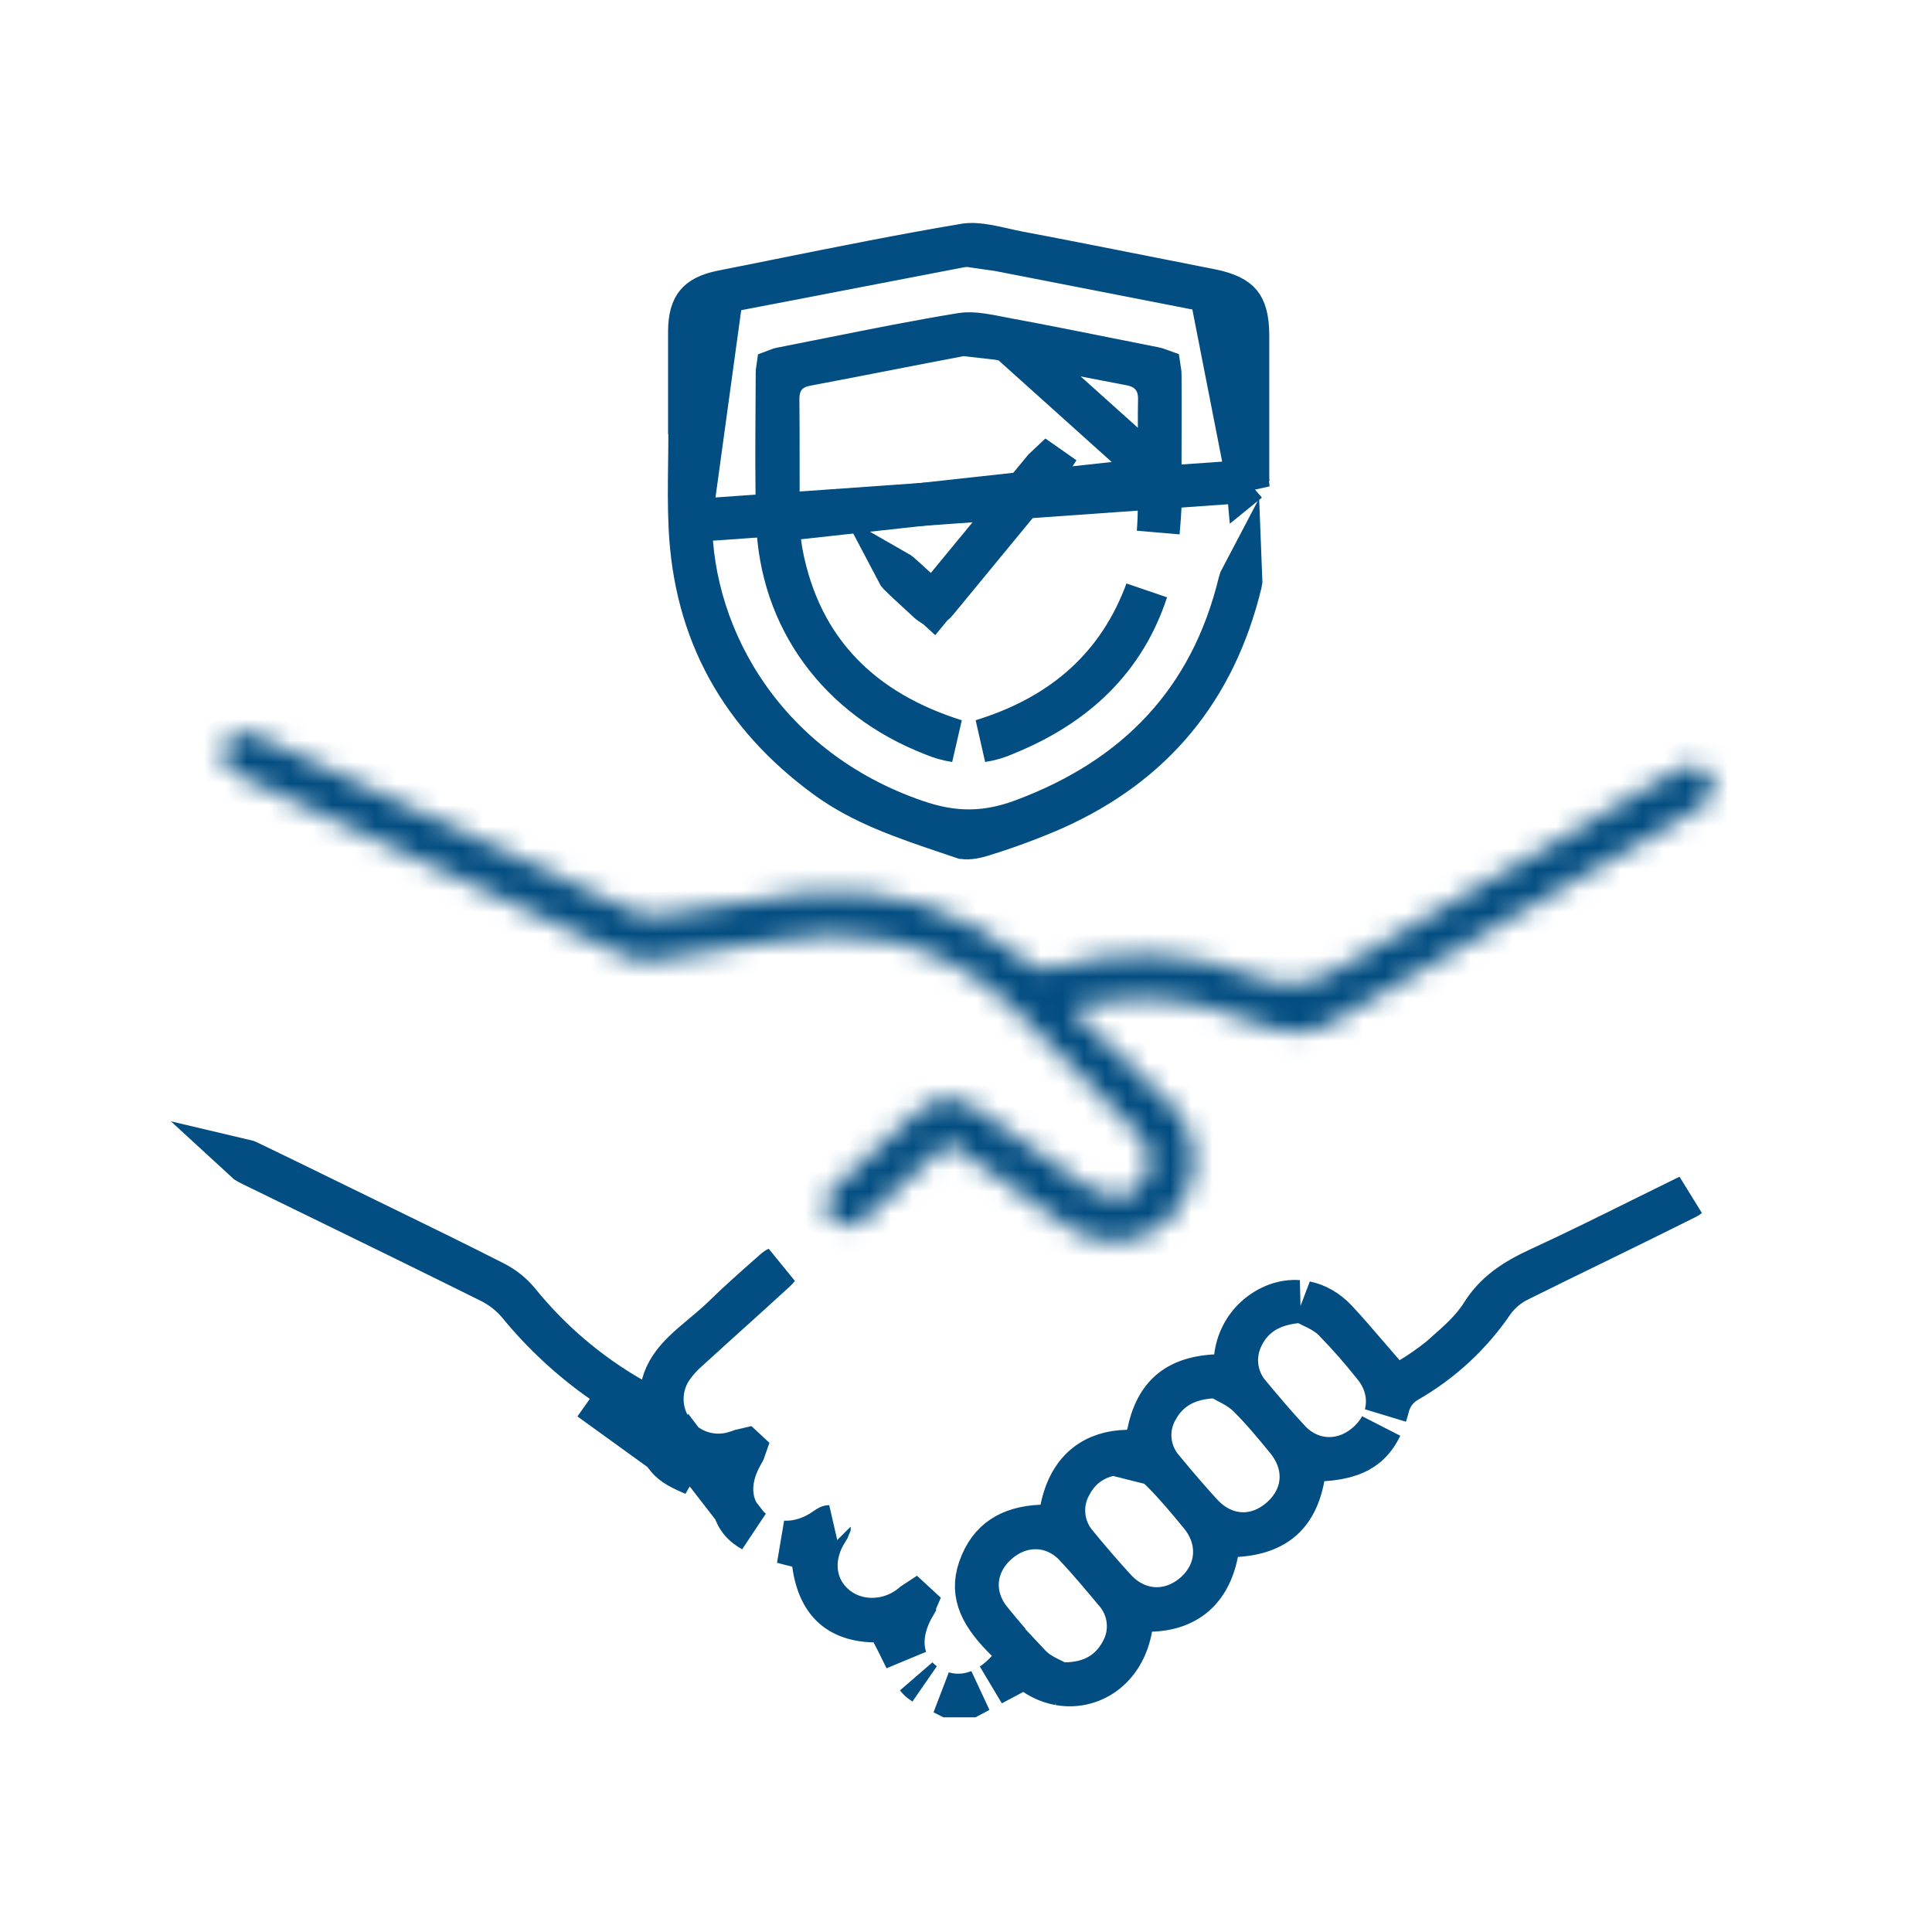 <svg width="90" height="90" viewBox="0 0 90 90" fill="none" xmlns="http://www.w3.org/2000/svg">
<path d="M31.79 67.175C31.817 67.209 31.844 67.244 31.871 67.28L31.073 67.883M31.79 67.175L34.837 71.104M31.79 67.175C32.06 67.401 32.375 67.572 32.717 67.675C33.224 67.827 33.766 67.821 34.269 67.658C34.378 67.626 34.485 67.589 34.591 67.548C34.63 67.533 34.659 67.525 34.679 67.521C34.68 67.522 34.681 67.524 34.682 67.525C34.675 67.546 34.66 67.584 34.626 67.64C34.291 68.199 34.076 68.806 34.091 69.429C34.107 70.08 34.373 70.657 34.837 71.104M31.073 67.883L31.869 67.277C31.916 67.34 32.038 67.439 32.362 67.592C32.434 67.626 32.535 67.67 32.65 67.72C32.907 67.832 33.237 67.976 33.486 68.112L33.98 68.381L34.007 68.942C34.062 70.109 34.266 70.616 34.588 70.947C34.707 71.069 34.859 71.186 35.063 71.301C34.986 71.241 34.91 71.175 34.837 71.104M31.073 67.883C30.381 66.967 29.46 66.406 28.542 65.846C28.184 65.628 27.827 65.41 27.484 65.172L32.33 68.672C31.834 68.457 31.351 68.247 31.073 67.883ZM42.641 74.64C42.627 74.649 42.61 74.661 42.59 74.677C42.585 74.681 42.579 74.686 42.571 74.693C42.522 74.734 42.418 74.822 42.324 74.889C41.26 75.645 39.771 75.634 38.809 74.736C37.804 73.797 37.811 72.394 38.535 71.291C38.586 71.214 38.613 71.156 38.627 71.117C38.627 71.116 38.627 71.115 38.628 71.115C38.591 71.133 38.542 71.162 38.48 71.207L38.475 71.21C37.858 71.65 37.15 71.878 36.465 71.835C36.669 71.892 36.892 71.95 37.137 72.008L37.806 72.167L37.897 72.848C38.031 73.845 38.378 74.473 38.808 74.86C39.238 75.247 39.858 75.489 40.719 75.511L41.294 75.525L41.571 76.03C41.733 76.326 41.893 76.656 42.033 76.942C42.089 77.058 42.142 77.166 42.191 77.263C42.136 77.097 42.099 76.923 42.082 76.741C42.017 76.055 42.241 75.37 42.608 74.746L42.608 74.745C42.631 74.706 42.646 74.675 42.655 74.653C42.651 74.649 42.646 74.644 42.641 74.64ZM42.641 74.64C42.641 74.64 42.641 74.64 42.641 74.64ZM50.092 72.002C50.737 72.692 51.344 73.414 51.933 74.121C52.278 74.502 52.494 74.984 52.549 75.496C52.604 76.013 52.492 76.534 52.229 76.983C51.997 77.396 51.674 77.775 51.206 78.044C50.739 78.313 50.205 78.429 49.62 78.439L49.35 78.444C50.813 78.702 52.335 77.776 52.682 75.834L52.824 75.04L53.63 75.011C54.52 74.979 55.183 74.71 55.66 74.293C56.139 73.874 56.508 73.237 56.686 72.335L56.835 71.579L57.605 71.53C58.565 71.47 59.242 71.197 59.711 70.789C60.178 70.383 60.536 69.76 60.709 68.82L60.85 68.052L61.629 68.003C62.617 67.941 63.238 67.698 63.662 67.344C63.914 67.132 64.139 66.845 64.331 66.448C64.171 66.744 63.954 67.011 63.694 67.24C63.176 67.696 62.534 67.961 61.856 67.943C61.173 67.925 60.542 67.623 60.061 67.107C59.417 66.416 58.806 65.694 58.215 64.983C57.888 64.611 57.682 64.148 57.623 63.657C57.564 63.166 57.655 62.668 57.883 62.23C58.107 61.773 58.433 61.391 58.883 61.114C59.325 60.843 59.832 60.705 60.367 60.644L60.486 60.63C59.799 60.584 59.093 60.831 58.486 61.378C57.968 61.857 57.638 62.507 57.556 63.209L57.459 64.048L56.616 64.092C55.622 64.144 54.95 64.422 54.489 64.828C54.025 65.236 53.673 65.863 53.488 66.8L53.331 67.596L52.519 67.606C51.761 67.616 51.101 67.827 50.593 68.23C50.091 68.627 49.659 69.271 49.452 70.294L49.296 71.064L48.511 71.095C47.74 71.125 47.138 71.31 46.685 71.616C46.24 71.915 45.872 72.374 45.629 73.075C45.202 74.307 45.742 75.278 46.908 76.425L47.017 76.532C46.717 76.185 46.428 75.835 46.148 75.492L46.147 75.49C45.706 74.947 45.474 74.291 45.537 73.608C45.601 72.928 45.946 72.33 46.459 71.877C46.974 71.422 47.614 71.155 48.291 71.17C48.975 71.184 49.608 71.485 50.092 72.002ZM50.092 72.002L49.361 72.685M36.26 59.017C36.26 59.017 36.26 59.017 36.259 59.018M59.934 67.043C60.383 67.586 60.646 68.241 60.604 68.936C60.562 69.635 60.221 70.248 59.703 70.713C59.174 71.19 58.515 71.479 57.798 71.444C57.08 71.409 56.448 71.056 55.959 70.522L55.957 70.521C55.338 69.843 54.741 69.146 54.163 68.442C53.833 68.064 53.629 67.593 53.579 67.094C53.53 66.593 53.638 66.089 53.889 65.653C54.12 65.231 54.442 64.858 54.896 64.586C55.347 64.317 55.865 64.185 56.43 64.145L56.748 64.123L57.021 64.29C57.043 64.303 57.081 64.324 57.163 64.366C57.233 64.402 57.334 64.453 57.436 64.51C57.64 64.623 57.915 64.79 58.162 65.033L58.165 65.036C58.79 65.656 59.347 66.331 59.864 66.959L59.934 67.043ZM59.934 67.043C59.934 67.043 59.934 67.044 59.934 67.043ZM36.226 59.076C36.206 59.103 36.174 59.14 36.125 59.185C35.401 59.849 34.697 60.485 33.99 61.123C33.353 61.697 32.714 62.274 32.056 62.875C31.752 63.136 31.485 63.437 31.261 63.769L31.253 63.78L31.245 63.792C30.955 64.25 30.816 64.788 30.849 65.329C30.877 65.788 31.027 66.229 31.282 66.608C30.848 66.179 30.382 65.834 29.929 65.535C29.638 65.343 29.341 65.162 29.062 64.992C29.023 64.968 28.985 64.945 28.948 64.922C28.63 64.728 28.335 64.545 28.055 64.351C26.605 63.337 25.3 62.128 24.177 60.759L24.172 60.753C23.816 60.327 23.378 59.977 22.884 59.725L22.875 59.72C20.17 58.374 17.457 57.05 14.748 55.729C13.795 55.264 12.843 54.799 11.891 54.334C11.82 54.299 11.77 54.275 11.73 54.256C11.67 54.228 11.635 54.211 11.588 54.184L11.574 54.176L11.561 54.169C11.489 54.13 11.444 54.096 11.416 54.07C11.446 54.077 11.488 54.09 11.543 54.117C12.951 54.794 14.354 55.48 15.761 56.169C15.859 56.217 15.958 56.265 16.057 56.313C16.651 56.605 17.244 56.894 17.836 57.182C19.584 58.034 21.322 58.881 23.045 59.759C23.462 59.975 23.831 60.271 24.134 60.629C25.597 62.444 27.385 63.971 29.405 65.133L30.535 65.783L30.87 64.523C31.036 63.9 31.392 63.418 31.903 62.928C32.159 62.682 32.438 62.45 32.748 62.191L32.765 62.176C33.072 61.919 33.412 61.635 33.73 61.323C34.417 60.651 35.141 60.012 35.885 59.355C35.959 59.29 36.032 59.224 36.106 59.159C36.158 59.114 36.198 59.089 36.226 59.076ZM60.979 60.77L60.814 60.675C61.334 60.782 61.831 61.063 62.251 61.514C62.742 62.043 63.205 62.582 63.701 63.16C63.939 63.437 64.184 63.723 64.444 64.022L64.995 64.654L65.714 64.221C66.186 63.937 66.639 63.62 67.07 63.275L67.093 63.256L67.116 63.235C67.206 63.154 67.304 63.067 67.409 62.975C67.928 62.519 68.594 61.933 69.034 61.229C69.647 60.245 70.522 59.65 71.704 59.108C73.311 58.368 74.905 57.578 76.483 56.796C77.181 56.45 77.876 56.106 78.568 55.768C78.6 55.752 78.631 55.738 78.659 55.725C78.615 55.76 78.585 55.779 78.563 55.79L78.556 55.793L78.55 55.796C77.123 56.512 75.712 57.201 74.295 57.893C73.126 58.463 71.953 59.035 70.764 59.627C70.299 59.849 69.894 60.18 69.584 60.593L69.57 60.612L69.556 60.632C68.518 62.163 67.143 63.436 65.537 64.352L65.528 64.358L65.518 64.363C65.122 64.601 64.827 64.976 64.689 65.418L64.681 65.443L64.674 65.469C64.634 65.627 64.591 65.775 64.545 65.913C64.581 65.782 64.606 65.647 64.619 65.508C64.684 64.828 64.457 64.172 64.018 63.63C63.438 62.897 62.821 62.194 62.17 61.523L62.164 61.516C61.907 61.256 61.614 61.087 61.404 60.979C61.309 60.929 61.215 60.885 61.145 60.852L61.12 60.84C61.036 60.8 60.999 60.781 60.979 60.77ZM49.096 78.302L49.333 78.441C48.951 78.371 48.573 78.221 48.222 77.986L47.725 77.654L47.197 77.935L46.2 78.465C46.471 78.284 46.721 78.06 46.95 77.807L47.554 77.135C47.699 77.291 47.846 77.446 47.996 77.598C48.244 77.852 48.528 78.016 48.725 78.119C48.816 78.166 48.904 78.208 48.968 78.239L48.989 78.249C49.025 78.266 49.05 78.278 49.071 78.288C49.089 78.297 49.096 78.302 49.096 78.302ZM45.138 78.917C45.304 78.883 45.465 78.835 45.622 78.772L45.194 79H44.195C44.105 78.954 44.011 78.908 43.919 78.864C44.308 78.978 44.721 79 45.138 78.917ZM42.709 78.125C42.81 78.232 42.921 78.331 43.043 78.422C42.93 78.35 42.849 78.284 42.789 78.219C42.762 78.189 42.735 78.158 42.709 78.125ZM49.562 70.586C49.609 71.085 49.808 71.558 50.133 71.939C50.715 72.655 51.32 73.352 51.939 74.03C52.421 74.56 53.05 74.893 53.746 74.933C54.441 74.972 55.098 74.714 55.63 74.258C56.165 73.797 56.514 73.181 56.57 72.486C56.626 71.792 56.383 71.126 55.937 70.575L55.933 70.571C55.373 69.887 54.776 69.171 54.117 68.51L54.109 68.502C53.862 68.26 53.584 68.097 53.383 67.992C53.279 67.938 53.182 67.892 53.111 67.859L53.094 67.851C53.065 67.838 53.042 67.827 53.022 67.817L52.995 67.804L52.987 67.8L52.986 67.799L52.517 68.667L52.512 67.679H52.51L52.503 67.709L52.502 67.679C51.91 67.685 51.365 67.8 50.893 68.073C50.42 68.346 50.096 68.732 49.87 69.157C49.623 69.59 49.516 70.089 49.562 70.586Z" stroke="#024D81" stroke-width="2"/>
<mask id="mask0_22_1087" style="mask-type:luminance" maskUnits="userSpaceOnUse" x="10" y="34" width="70" height="24">
<path d="M50.041 47.144C51.514 48.551 52.997 49.948 54.454 51.373C54.892 51.774 55.223 52.277 55.417 52.838C55.611 53.399 55.662 53.999 55.565 54.584C55.145 57.376 52.11 58.737 49.761 57.159C48.086 56.035 46.463 54.835 44.815 53.672C44.615 53.528 44.408 53.394 44.173 53.235L40.686 56.408C40.508 56.583 40.32 56.747 40.124 56.901C39.633 57.264 39.093 57.214 38.721 56.795C38.633 56.698 38.566 56.584 38.522 56.461C38.479 56.337 38.46 56.207 38.467 56.076C38.474 55.945 38.507 55.817 38.564 55.699C38.62 55.581 38.699 55.475 38.797 55.388C39.635 54.59 40.501 53.823 41.355 53.044C41.808 52.632 42.255 52.214 42.717 51.812C43.626 51.015 44.495 50.961 45.499 51.663C47.226 52.87 48.923 54.124 50.674 55.299C51.122 55.586 51.646 55.734 52.179 55.723C52.825 55.701 53.281 55.232 53.483 54.592C53.586 54.288 53.599 53.961 53.52 53.651C53.442 53.34 53.275 53.059 53.039 52.841C51.755 51.528 50.468 50.215 49.166 48.921C48.219 47.979 47.313 46.973 46.268 46.151C43.21 43.746 39.722 43.109 35.937 43.846C34.137 44.197 32.322 44.479 30.506 44.733C30.041 44.797 29.568 44.735 29.137 44.551C23.162 41.776 17.194 38.983 11.234 36.173C10.725 35.935 10.325 35.627 10.392 35C10.469 34.244 11.203 33.909 12.005 34.282C14.203 35.3 16.394 36.337 18.587 37.364C22.256 39.086 25.924 40.819 29.602 42.515C29.927 42.654 30.283 42.702 30.633 42.653C32.875 42.324 35.1 41.877 37.349 41.622C41.308 41.177 44.83 42.32 47.895 44.85C48.035 44.99 48.212 45.087 48.406 45.13C48.599 45.173 48.8 45.16 48.986 45.091C52.179 44.162 55.372 44.249 58.45 45.491C59.914 46.084 61.038 45.926 62.389 45.106C67.48 42.015 72.66 39.068 77.807 36.067C77.999 35.946 78.198 35.838 78.404 35.744C78.911 35.533 79.356 35.657 79.649 36.107C79.962 36.593 79.876 37.068 79.435 37.442C79.218 37.606 78.988 37.752 78.747 37.877C73.209 41.108 67.656 44.326 62.139 47.579C61.16 48.155 60.223 48.268 59.167 47.864C57.128 47.084 55.054 46.42 52.828 46.541C51.957 46.588 51.088 46.722 50.219 46.808L50.041 47.144Z" fill="white"/>
</mask>
<g mask="url(#mask0_22_1087)">
<path d="M50.041 47.145L48.273 46.208L47.565 47.545L48.659 48.59L50.041 47.145ZM54.454 51.374L53.055 52.803L53.079 52.827L53.105 52.85L54.454 51.374ZM55.565 54.585L53.592 54.258L53.589 54.272L53.587 54.287L55.565 54.585ZM49.761 57.159L50.876 55.499L50.875 55.499L49.761 57.159ZM44.815 53.672L43.648 55.297L43.655 55.301L43.661 55.306L44.815 53.672ZM44.173 53.236L45.292 51.578L43.989 50.699L42.827 51.756L44.173 53.236ZM40.686 56.408L39.34 54.929L39.313 54.954L39.287 54.979L40.686 56.408ZM40.124 56.901L41.315 58.508L41.337 58.492L41.359 58.474L40.124 56.901ZM38.72 56.796L40.213 55.465L40.209 55.46L38.72 56.796ZM38.797 55.388L40.132 56.877L40.154 56.857L40.176 56.837L38.797 55.388ZM41.355 53.045L42.702 54.523L42.702 54.523L41.355 53.045ZM42.717 51.812L44.03 53.321L44.035 53.316L42.717 51.812ZM50.673 55.299L49.559 56.96L49.577 56.972L49.595 56.984L50.673 55.299ZM52.179 55.723L52.221 57.722L52.234 57.722L52.247 57.722L52.179 55.723ZM53.483 54.592L51.589 53.948L51.582 53.969L51.575 53.99L53.483 54.592ZM53.039 52.841L51.609 54.239L51.644 54.275L51.681 54.309L53.039 52.841ZM30.506 44.733L30.78 46.715L30.783 46.714L30.506 44.733ZM29.136 44.552L28.294 46.365L28.324 46.38L28.355 46.392L29.136 44.552ZM11.234 36.173L12.087 34.364L12.082 34.362L11.234 36.173ZM10.392 35L12.381 35.214L12.382 35.201L10.392 35ZM12.005 34.282L11.162 36.096L11.164 36.097L12.005 34.282ZM18.587 37.364L19.437 35.554L19.435 35.553L18.587 37.364ZM29.602 42.515L28.764 44.331L28.789 44.343L28.814 44.353L29.602 42.515ZM30.633 42.653L30.909 44.634L30.916 44.633L30.923 44.632L30.633 42.653ZM37.349 41.623L37.126 39.635L37.124 39.635L37.349 41.623ZM47.895 44.85L49.312 43.439L49.243 43.369L49.168 43.307L47.895 44.85ZM48.986 45.092L48.427 43.171L48.362 43.19L48.298 43.214L48.986 45.092ZM58.45 45.492L59.201 43.638L59.198 43.637L58.45 45.492ZM77.807 36.068L78.814 37.796L78.847 37.777L78.879 37.756L77.807 36.068ZM78.404 35.744L77.636 33.897L77.604 33.911L77.572 33.925L78.404 35.744ZM79.649 36.108L81.331 35.025L81.327 35.019L79.649 36.108ZM79.435 37.442L80.644 39.035L80.687 39.003L80.728 38.968L79.435 37.442ZM78.747 37.877L77.826 36.102L77.782 36.124L77.739 36.149L78.747 37.877ZM62.139 47.579L63.153 49.303L63.155 49.302L62.139 47.579ZM59.167 47.864L58.452 49.732L58.453 49.733L59.167 47.864ZM50.219 46.808L50.023 44.818L48.954 44.923L48.452 45.872L50.219 46.808ZM48.659 48.59C50.147 50.012 51.61 51.389 53.055 52.803L55.853 49.944C54.385 48.508 52.881 47.092 51.422 45.699L48.659 48.59ZM53.105 52.85C53.297 53.026 53.442 53.246 53.527 53.492L57.307 52.184C57.004 51.308 56.487 50.522 55.803 49.897L53.105 52.85ZM53.527 53.492C53.612 53.738 53.634 54.001 53.592 54.258L57.538 54.912C57.689 53.998 57.61 53.06 57.307 52.184L53.527 53.492ZM53.587 54.287C53.382 55.647 51.99 56.248 50.876 55.499L48.645 58.819C52.23 61.228 56.907 59.105 57.542 54.882L53.587 54.287ZM50.875 55.499C49.225 54.391 47.665 53.237 45.969 52.038L43.661 55.306C45.26 56.435 46.947 57.68 48.646 58.82L50.875 55.499ZM45.982 52.047C45.75 51.881 45.487 51.709 45.292 51.578L43.055 54.894C43.328 55.078 43.48 55.176 43.648 55.297L45.982 52.047ZM42.827 51.756L39.34 54.929L42.032 57.888L45.519 54.715L42.827 51.756ZM39.287 54.979C39.161 55.102 39.028 55.219 38.889 55.328L41.359 58.474C41.612 58.276 41.855 58.063 42.085 57.838L39.287 54.979ZM38.934 55.294C39.009 55.239 39.221 55.123 39.538 55.148C39.865 55.174 40.097 55.335 40.213 55.465L37.227 58.127C37.716 58.675 38.405 59.07 39.218 59.135C40.021 59.2 40.749 58.928 41.315 58.508L38.934 55.294ZM40.209 55.46C40.297 55.558 40.365 55.672 40.409 55.797L36.636 57.126C36.766 57.497 36.969 57.839 37.232 58.132L40.209 55.46ZM40.409 55.797C40.452 55.921 40.471 56.053 40.464 56.185L36.47 55.968C36.449 56.361 36.505 56.754 36.636 57.126L40.409 55.797ZM40.464 56.185C40.457 56.316 40.424 56.445 40.367 56.564L36.76 54.835C36.59 55.19 36.491 55.575 36.47 55.968L40.464 56.185ZM40.367 56.564C40.31 56.683 40.23 56.789 40.132 56.877L37.462 53.899C37.169 54.162 36.93 54.48 36.76 54.835L40.367 56.564ZM40.176 56.837C40.993 56.059 41.821 55.326 42.702 54.523L40.008 51.566C39.18 52.32 38.277 53.121 37.417 53.94L40.176 56.837ZM42.702 54.523C43.18 54.087 43.591 53.702 44.03 53.321L41.404 50.303C40.919 50.725 40.435 51.177 40.008 51.567L42.702 54.523ZM44.035 53.316C44.154 53.212 44.225 53.173 44.247 53.163C44.263 53.156 44.237 53.169 44.184 53.172C44.13 53.175 44.104 53.164 44.12 53.17C44.144 53.178 44.22 53.209 44.353 53.302L46.645 50.024C45.907 49.508 45.002 49.121 43.961 49.179C42.921 49.237 42.068 49.722 41.399 50.307L44.035 53.316ZM44.353 53.302C46.013 54.462 47.796 55.777 49.559 56.96L51.788 53.638C50.049 52.472 48.439 51.278 46.645 50.024L44.353 53.302ZM49.595 56.984C50.378 57.485 51.292 57.742 52.221 57.722L52.137 53.723C52.001 53.726 51.867 53.688 51.752 53.615L49.595 56.984ZM52.247 57.722C54.009 57.662 55.025 56.35 55.39 55.194L51.575 53.99C51.559 54.043 51.561 53.992 51.652 53.909C51.7 53.866 51.768 53.818 51.856 53.781C51.946 53.744 52.035 53.727 52.111 53.724L52.247 57.722ZM55.376 55.236C55.604 54.566 55.633 53.845 55.459 53.16L51.581 54.142C51.565 54.078 51.568 54.011 51.589 53.948L55.376 55.236ZM55.459 53.16C55.285 52.474 54.917 51.853 54.398 51.373L51.681 54.309C51.632 54.264 51.598 54.206 51.581 54.142L55.459 53.16ZM54.469 51.443C53.185 50.13 51.889 48.808 50.577 47.503L47.756 50.339C49.047 51.623 50.326 52.927 51.609 54.239L54.469 51.443ZM50.577 47.503C49.736 46.667 48.672 45.497 47.504 44.579L45.032 47.724C45.955 48.45 46.702 49.291 47.756 50.339L50.577 47.503ZM47.504 44.579C43.927 41.766 39.83 41.051 35.555 41.883L36.319 45.809C39.615 45.168 42.491 45.726 45.032 47.724L47.504 44.579ZM35.555 41.883C33.803 42.224 32.027 42.501 30.228 42.753L30.783 46.714C32.617 46.457 34.47 46.17 36.319 45.809L35.555 41.883ZM30.231 42.752C30.125 42.767 30.017 42.753 29.918 42.711L28.355 46.392C29.119 46.717 29.957 46.828 30.78 46.715L30.231 42.752ZM29.979 42.738C24.008 39.964 18.044 37.172 12.087 34.364L10.381 37.982C16.345 40.794 22.316 43.588 28.294 46.365L29.979 42.738ZM12.082 34.362C12.007 34.327 11.984 34.311 11.988 34.314C11.994 34.318 12.055 34.358 12.129 34.447C12.21 34.543 12.291 34.678 12.34 34.843C12.389 35.007 12.389 35.14 12.381 35.214L8.403 34.787C8.314 35.624 8.549 36.404 9.065 37.018C9.506 37.545 10.058 37.831 10.386 37.985L12.082 34.362ZM12.382 35.201C12.37 35.321 12.323 35.49 12.203 35.662C12.082 35.835 11.919 35.965 11.745 36.043C11.398 36.198 11.165 36.097 11.162 36.096L12.848 32.469C12.043 32.094 11.042 31.974 10.108 32.393C9.12 32.836 8.507 33.757 8.402 34.8L12.382 35.201ZM11.164 36.097C13.358 37.113 15.536 38.144 17.738 39.175L19.435 35.553C17.252 34.53 15.049 33.488 12.845 32.467L11.164 36.097ZM17.737 39.175C21.4 40.894 25.078 42.631 28.764 44.331L30.439 40.699C26.769 39.006 23.112 37.279 19.437 35.554L17.737 39.175ZM28.814 44.353C29.473 44.636 30.198 44.733 30.909 44.634L30.356 40.673C30.368 40.671 30.38 40.673 30.39 40.677L28.814 44.353ZM30.923 44.632C33.33 44.279 35.343 43.862 37.574 43.61L37.124 39.635C34.858 39.892 32.419 40.37 30.342 40.675L30.923 44.632ZM37.573 43.61C40.958 43.229 43.947 44.185 46.623 46.393L49.168 43.307C45.713 40.456 41.658 39.125 37.126 39.635L37.573 43.61ZM46.478 46.261C46.888 46.672 47.406 46.957 47.972 47.083L48.838 43.178C49.018 43.218 49.182 43.308 49.312 43.439L46.478 46.261ZM47.972 47.083C48.539 47.209 49.13 47.169 49.674 46.97L48.298 43.214C48.471 43.15 48.658 43.138 48.838 43.178L47.972 47.083ZM49.545 47.012C52.339 46.199 55.07 46.285 57.702 47.346L59.198 43.637C55.674 42.215 52.019 42.126 48.427 43.171L49.545 47.012ZM57.7 47.346C58.664 47.736 59.644 47.928 60.675 47.817C61.691 47.708 62.593 47.322 63.426 46.816L61.351 43.397C60.833 43.711 60.497 43.813 60.248 43.84C60.013 43.865 59.7 43.84 59.201 43.638L57.7 47.346ZM63.426 46.816C68.497 43.737 73.643 40.81 78.814 37.796L76.8 34.34C71.677 37.326 66.462 40.293 61.351 43.397L63.426 46.816ZM78.879 37.756C78.993 37.684 79.112 37.619 79.235 37.563L77.572 33.925C77.283 34.057 77.004 34.209 76.736 34.379L78.879 37.756ZM79.171 37.591C79.106 37.618 78.872 37.691 78.553 37.599C78.222 37.504 78.038 37.3 77.972 37.197L81.327 35.019C80.967 34.465 80.414 33.973 79.661 33.756C78.919 33.542 78.208 33.659 77.636 33.897L79.171 37.591ZM77.968 37.191C77.914 37.107 77.792 36.851 77.852 36.489C77.91 36.139 78.095 35.956 78.141 35.917L80.728 38.968C81.216 38.554 81.665 37.946 81.798 37.144C81.933 36.33 81.697 35.594 81.331 35.025L77.968 37.191ZM78.226 35.849C78.1 35.944 77.966 36.029 77.826 36.102L79.668 39.652C80.01 39.475 80.337 39.269 80.644 39.035L78.226 35.849ZM77.739 36.149C72.208 39.377 66.645 42.6 61.124 45.856L63.155 49.302C68.666 46.052 74.21 42.839 79.755 39.604L77.739 36.149ZM61.126 45.855C60.622 46.151 60.32 46.164 59.88 45.996L58.453 49.733C60.126 50.372 61.697 50.16 63.153 49.303L61.126 45.855ZM59.881 45.997C57.809 45.204 55.396 44.399 52.721 44.544L52.936 48.538C54.711 48.442 56.447 48.965 58.452 49.732L59.881 45.997ZM52.721 44.544C51.809 44.593 50.727 44.749 50.023 44.818L50.415 48.798C51.45 48.697 52.105 48.583 52.936 48.538L52.721 44.544ZM48.452 45.872L48.273 46.208L51.808 48.081L51.986 47.744L48.452 45.872Z" fill="#024D81"/>
</g>
<path d="M33.637 13.589C32.965 13.722 32.632 13.938 32.452 14.159C32.27 14.381 32.121 14.754 32.121 15.45V15.459V15.469V15.478V15.487V15.497V15.506V15.515V15.524V15.534V15.543V15.552V15.562V15.571V15.58V15.59V15.599V15.608V15.617V15.627V15.636V15.645V15.655V15.664V15.673V15.683V15.692V15.701V15.71V15.72V15.729V15.738V15.748V15.757V15.766V15.776V15.785V15.794V15.803V15.813V15.822V15.831V15.841V15.85V15.859V15.869V15.878V15.887V15.896V15.906V15.915V15.924V15.934V15.943V15.952V15.962V15.971V15.98V15.989V15.999V16.008V16.017V16.027V16.036V16.045V16.055V16.064V16.073V16.082V16.092V16.101V16.11V16.12V16.129V16.138V16.148V16.157V16.166V16.175V16.185V16.194V16.203V16.213V16.222V16.231V16.241V16.25V16.259V16.268V16.278V16.287V16.296V16.306V16.315V16.324V16.334V16.343V16.352V16.362V16.371V16.38V16.39V16.399V16.408V16.417V16.427V16.436V16.445V16.455V16.464V16.473V16.483V16.492V16.501V16.51V16.52V16.529V16.538V16.548V16.557V16.566V16.576V16.585V16.594V16.603V16.613V16.622V16.631V16.641V16.65V16.659V16.669V16.678V16.687V16.696V16.706V16.715V16.724V16.734V16.743V16.752V16.762V16.771V16.78V16.789V16.799V16.808V16.817V16.827V16.836V16.845V16.855V16.864V16.873V16.882V16.892V16.901V16.91V16.92V16.929V16.938V16.948V16.957V16.966V16.975V16.985V16.994V17.003V17.013V17.022V17.031V17.041V17.05V17.059V17.068V17.078V17.087V17.096V17.106V17.115V17.124V17.134V17.143V17.152V17.161V17.171V17.18V17.189V17.199V17.208V17.217V17.227V17.236V17.245V17.254V17.264V17.273V17.282V17.292V17.301V17.31V17.32V17.329V17.338V17.347V17.357V17.366V17.375V17.385V17.394V17.403V17.413V17.422V17.431V17.44V17.45V17.459V17.468V17.478V17.487V17.496V17.506V17.515V17.524V17.533V17.543V17.552V17.561V17.571V17.58V17.589V17.599V17.608V17.617V17.627V17.636V17.645V17.654V17.664V17.673V17.682V17.692V17.701V17.71V17.72V17.729V17.738V17.747V17.757V17.766V17.775V17.785V17.794V17.803V17.812V17.822V17.831V17.84V17.85V17.859V17.868V17.878V17.887V17.896V17.905V17.915V17.924V17.933V17.943V17.952V17.961V17.971V17.98V17.989V17.998V18.008V18.017V18.026V18.036V18.045V18.054V18.064V18.073V18.082V18.091V18.101V18.11V18.119V18.129V18.138V18.147V18.157V18.166V18.175V18.184V18.194V18.203V18.212V18.222V18.231V18.24V18.25V18.259V18.268V18.277V18.287V18.296V18.305V18.315V18.324V18.333V18.343V18.352V18.361V18.37V18.38V18.389V18.398V18.408V18.417V18.426V18.436V18.445V18.454V18.463V18.473V18.482V18.491V18.501V18.51V18.519V18.529V18.538V18.547V18.556V18.566V18.575V18.584V18.594V18.603V18.612V18.622V18.631V18.64V18.649V18.659V18.668V18.677V18.687V18.696V18.705V18.715V18.724V18.733V18.742V18.752V18.761V18.77V18.78V18.789V18.798V18.808V18.817V18.826V18.836V18.845V18.854V18.863V18.873V18.882V18.891V18.901V18.91V18.919V18.929V18.938V18.947V18.956V18.966V18.975V18.984V18.994V19.003V19.012V19.022V19.031V19.04V19.049V19.059V19.068V19.077V19.087V19.096V19.105V19.115V19.124V19.133V19.142V19.152V19.161V19.17V19.18V19.189V19.198V19.208V19.217V19.226V19.235V19.245V19.254V19.263V19.273V19.282V19.291V19.301V19.31V19.319V19.328V19.338V19.347V19.356V19.366V19.375V19.384V19.394V19.403V19.412V19.422V19.431V19.44V19.449V19.459V19.468V19.477V19.487V19.496V19.505V19.515V19.524V19.533V19.542V19.552V19.561V19.57V19.58V19.589V19.598V19.608V19.617V19.626V19.632L32.134 19.639V20.219C32.134 20.702 32.128 21.171 32.122 21.633C32.11 22.617 32.099 23.567 32.144 24.537C32.369 29.452 34.521 33.302 38.502 36.209C40.183 37.437 42.131 38.093 44.247 38.806C44.446 38.873 44.647 38.941 44.849 39.01L44.85 39.01C44.977 39.053 45.31 39.042 45.747 38.903L45.755 38.9C46.887 38.553 47.998 38.142 49.083 37.669C53.714 35.599 56.588 32.108 57.788 27.169C57.816 27.057 57.82 26.981 57.818 26.936C57.8 26.97 57.775 27.026 57.753 27.115C56.416 32.651 52.943 36.236 47.701 38.201C45.94 38.867 44.405 38.864 42.633 38.245C35.739 35.869 32.203 29.854 32.172 24.258M33.637 13.589L32.172 24.258M33.637 13.589C34.497 13.418 35.355 13.246 36.21 13.074C39.129 12.487 42.028 11.903 44.947 11.412L44.949 11.412M33.637 13.589L44.949 11.412M32.172 24.258C32.163 22.858 32.164 21.487 32.165 20.121C32.166 18.582 32.166 17.049 32.154 15.484C32.15 15.068 32.231 14.58 32.586 14.178C32.928 13.79 33.383 13.65 33.731 13.584C35.754 13.199 37.771 12.809 39.79 12.419C41.414 12.105 43.04 11.791 44.67 11.479C45.013 11.413 45.366 11.413 45.709 11.479L45.711 11.479C47.662 11.857 49.618 12.24 51.575 12.623C53.221 12.946 54.868 13.269 56.51 13.588C56.926 13.667 57.397 13.844 57.726 14.279C58.041 14.697 58.093 15.178 58.093 15.543V15.55C58.083 16.915 58.086 18.28 58.09 19.652C58.091 20.341 58.093 21.032 58.093 21.725V21.742L58.092 21.76C58.084 21.986 58.091 22.212 58.112 22.438C58.118 22.433 58.125 22.428 58.132 22.422M32.172 24.258L58.132 22.422M44.949 11.412C45.234 11.364 45.579 11.386 46.022 11.466C46.241 11.505 46.465 11.555 46.708 11.61C46.727 11.614 46.745 11.619 46.764 11.623C46.986 11.673 47.224 11.727 47.461 11.772L47.462 11.772M44.949 11.412L47.462 11.772M47.462 11.772C49.671 12.191 51.874 12.628 54.082 13.066M47.462 11.772L54.082 13.066M54.082 13.066C54.85 13.218 55.618 13.37 56.388 13.522M54.082 13.066L56.388 13.522M58.132 22.422C58.132 22.414 58.132 22.406 58.132 22.397C58.131 22.375 58.131 22.356 58.13 22.336C58.13 22.322 58.129 22.307 58.129 22.29C58.128 22.252 58.127 22.208 58.127 22.163V22.15V22.138V22.125V22.112V22.099V22.087V22.074V22.061V22.049V22.036V22.023V22.01V21.998V21.985V21.972V21.959V21.947V21.934V21.921V21.909V21.896V21.883V21.87V21.858V21.845V21.832V21.819V21.807V21.794V21.781V21.768V21.756V21.743V21.73V21.718V21.705V21.692V21.679V21.667V21.654V21.641V21.628V21.616V21.603V21.59V21.577V21.565V21.552V21.539V21.526V21.514V21.501V21.488V21.476V21.463V21.45V21.437V21.425V21.412V21.399V21.386V21.374V21.361V21.348V21.335V21.323V21.31V21.297V21.285V21.272V21.259V21.246V21.234V21.221V21.208V21.195V21.183V21.17V21.157V21.145V21.132V21.119V21.106V21.093V21.081V21.068V21.055V21.043V21.03V21.017V21.004V20.992V20.979V20.966V20.953V20.941V20.928V20.915V20.902V20.89V20.877V20.864V20.852V20.839V20.826V20.813V20.8V20.788V20.775V20.762V20.75V20.737V20.724V20.711V20.699V20.686V20.673V20.66V20.648V20.635V20.622V20.609V20.597V20.584V20.571V20.558V20.546V20.533V20.52V20.508V20.495V20.482V20.469V20.456V20.444V20.431V20.418V20.406V20.393V20.38V20.367V20.355V20.342V20.329V20.316V20.304V20.291V20.278V20.265V20.253V20.24V20.227V20.214V20.202V20.189V20.176V20.163V20.151V20.138V20.125V20.112V20.1V20.087V20.074V20.061V20.049V20.036V20.023V20.011V19.998V19.985V19.972V19.959V19.947V19.934V19.921V19.909V19.896V19.883V19.87V19.858V19.845V19.832V19.819V19.806V19.794V19.781V19.768V19.756V19.743V19.73V19.717V19.704V19.692V19.679V19.666V19.654V19.641V19.628V19.615V19.602V19.59V19.577V19.564V19.552V19.539V19.526V19.513V19.5V19.488V19.475V19.462V19.45V19.437V19.424V19.411V19.398V19.386V19.373V19.36V19.348V19.335V19.322V19.309V19.297V19.284V19.271V19.258V19.245V19.233V19.22V19.207V19.195V19.182V19.169V19.156V19.143V19.131V19.118V19.105V19.092V19.08V19.067V19.054V19.041V19.029V19.016V19.003V18.99V18.978V18.965V18.952V18.939V18.927V18.914V18.901V18.888V18.876V18.863V18.85V18.837V18.825V18.812V18.799V18.786V18.773V18.761V18.748V18.735V18.723V18.71V18.697V18.684V18.672V18.659V18.646V18.633V18.62V18.608V18.595V18.582V18.569V18.557V18.544V18.531V18.518V18.506V18.493V18.48V18.467V18.455V18.442V18.429V18.416V18.404V18.391V18.378V18.365V18.352V18.34V18.327V18.314V18.301V18.289V18.276V18.263V18.25V18.238V18.225V18.212V18.199V18.187V18.174V18.161V18.148V18.136V18.123V18.11V18.097V18.084V18.072V18.059V18.046V18.033V18.021V18.008V17.995V17.982V17.97V17.957V17.944V17.931V17.919V17.906V17.893V17.88V17.867V17.855V17.842V17.829V17.816V17.804V17.791V17.778V17.765V17.753V17.74V17.727V17.714V17.701V17.689V17.676V17.663V17.651V17.638V17.625V17.612V17.599V17.587V17.574V17.561V17.548V17.536V17.523V17.51V17.497V17.485V17.472V17.459V17.446V17.433V17.421V17.408V17.395V17.382V17.37V17.357V17.344V17.331V17.319V17.306V17.293V17.28V17.267V17.255V17.242V17.229V17.216V17.204V17.191V17.178V17.165V17.152V17.14V17.127V17.114V17.101V17.089V17.076V17.063V17.05V17.038V17.025V17.012V16.999V16.986V16.974V16.961V16.948V16.935V16.923V16.91V16.897V16.884V16.872V16.859V16.846V16.833V16.82V16.808V16.795V16.782V16.769V16.756V16.744V16.731V16.718V16.705V16.693V16.68V16.667V16.654V16.642V16.629V16.616V16.603V16.59V16.578V16.565V16.552V16.539V16.526V16.514V16.501V16.488V16.475V16.463V16.45V16.437V16.424V16.412V16.399V16.386V16.373V16.36V16.348V16.335V16.322V16.309V16.297V16.284V16.271V16.258V16.245V16.233V16.22V16.207V16.194V16.181V16.169V16.156V16.143V16.13V16.118V16.105V16.092V16.079V16.067V16.054V16.041V16.028V16.015V16.003V15.99V15.977V15.964V15.951V15.939V15.926V15.913V15.9V15.888V15.875V15.862V15.849V15.836V15.824V15.811V15.798V15.785V15.773V15.76V15.747V15.734V15.721V15.709V15.696V15.683V15.67V15.658V15.645V15.632C58.127 14.796 57.968 14.388 57.774 14.153C57.58 13.918 57.208 13.684 56.388 13.522M58.132 22.422L56.388 13.522M58.139 22.658C58.139 22.658 58.139 22.657 58.138 22.656L58.139 22.658Z" stroke="#024D81" stroke-width="2"/>
<path d="M54.119 22.272L54.041 22.269V21.315C54.041 20.884 54.043 20.457 54.044 20.031C54.046 19.186 54.049 18.348 54.041 17.506C54.04 17.371 54.032 17.285 54.023 17.23C53.964 17.208 53.868 17.18 53.713 17.147C53.037 17.014 52.363 16.879 51.691 16.744C50.102 16.426 48.521 16.11 46.932 15.816M54.119 22.272L46.932 15.816M54.119 22.272C54.1 22.556 54.085 22.839 54.069 23.117C54.051 23.445 54.033 23.767 54.012 24.074C53.995 24.32 53.976 24.562 53.954 24.801C54.02 23.954 54.014 23.126 54.008 22.343C54.008 22.306 54.007 22.269 54.007 22.232L54.014 22.226V21.746C54.014 21.384 54.012 21.03 54.01 20.68C54.005 19.994 54.001 19.322 54.014 18.64C54.022 18.323 53.975 17.884 53.662 17.509C53.353 17.14 52.938 17.017 52.657 16.963L52.656 16.963C51.407 16.725 50.172 16.483 48.934 16.24C47.895 16.037 46.853 15.832 45.799 15.63C45.437 15.556 45.065 15.55 44.7 15.61L44.688 15.612L44.676 15.614C43.514 15.834 42.381 16.055 41.251 16.274C40.024 16.513 38.8 16.751 37.544 16.988L37.541 16.989C37.223 17.05 36.802 17.197 36.516 17.604C36.254 17.977 36.237 18.39 36.239 18.626V18.627C36.249 19.53 36.249 20.431 36.249 21.337V21.403C36.248 22.283 36.248 23.168 36.257 24.055C36.253 24.61 36.297 25.164 36.389 25.71L36.391 25.719L36.392 25.728C36.823 28.027 37.77 29.905 39.188 31.378C40.587 32.831 42.397 33.844 44.504 34.507C44.155 34.455 43.814 34.358 43.488 34.219L43.472 34.212L43.457 34.206C39.112 32.524 36.353 28.822 36.222 24.235M54.119 22.272L36.222 24.235M46.932 15.816C46.775 15.787 46.63 15.758 46.492 15.731C46.226 15.678 45.985 15.631 45.727 15.594C45.354 15.541 45.053 15.531 44.8 15.572M46.932 15.816L44.8 15.572M36.222 24.235C36.173 22.507 36.184 20.782 36.195 19.038C36.199 18.493 36.203 17.946 36.204 17.396M36.222 24.235L36.204 17.396M36.204 17.396V17.393M36.204 17.393C36.204 17.313 36.209 17.26 36.214 17.226C36.255 17.21 36.321 17.191 36.423 17.171M36.204 17.393L36.423 17.171M36.423 17.171C37.205 17.018 37.983 16.863 38.757 16.708M36.423 17.171L38.757 16.708M38.757 16.708C40.778 16.303 42.78 15.902 44.8 15.572M38.757 16.708L44.8 15.572M36.224 17.18C36.225 17.177 36.226 17.175 36.226 17.175M46.825 34.19C46.48 34.344 46.116 34.451 45.743 34.507C49.224 33.439 51.932 31.336 53.33 27.745L53.331 27.742C53.36 27.666 53.388 27.59 53.415 27.514C52.378 30.683 50.132 32.841 46.856 34.176L46.841 34.183L46.825 34.19Z" stroke="#024D81" stroke-width="2"/>
<path d="M41.754 26.625C41.754 26.625 41.754 26.625 41.755 26.625M42.686 27.428L43.464 28.139L44.133 27.326C44.558 26.81 44.978 26.299 45.397 25.79C46.434 24.529 47.457 23.285 48.486 22.042L48.504 22.02L48.522 21.997C48.599 21.892 48.686 21.795 48.782 21.707L48.789 21.712C48.737 21.794 48.68 21.872 48.616 21.945L48.606 21.956L48.596 21.968C46.954 23.963 45.312 25.958 43.67 27.95C43.573 28.067 43.501 28.139 43.45 28.183C43.393 28.145 43.31 28.082 43.197 27.976L43.195 27.975C43.047 27.837 42.904 27.705 42.764 27.577C42.456 27.296 42.166 27.03 41.881 26.745C41.839 26.703 41.817 26.67 41.805 26.647C41.826 26.659 41.853 26.677 41.887 26.705C42.064 26.855 42.229 27.008 42.435 27.198C42.513 27.269 42.595 27.345 42.686 27.428Z" stroke="#024D81" stroke-width="2"/>
</svg>
